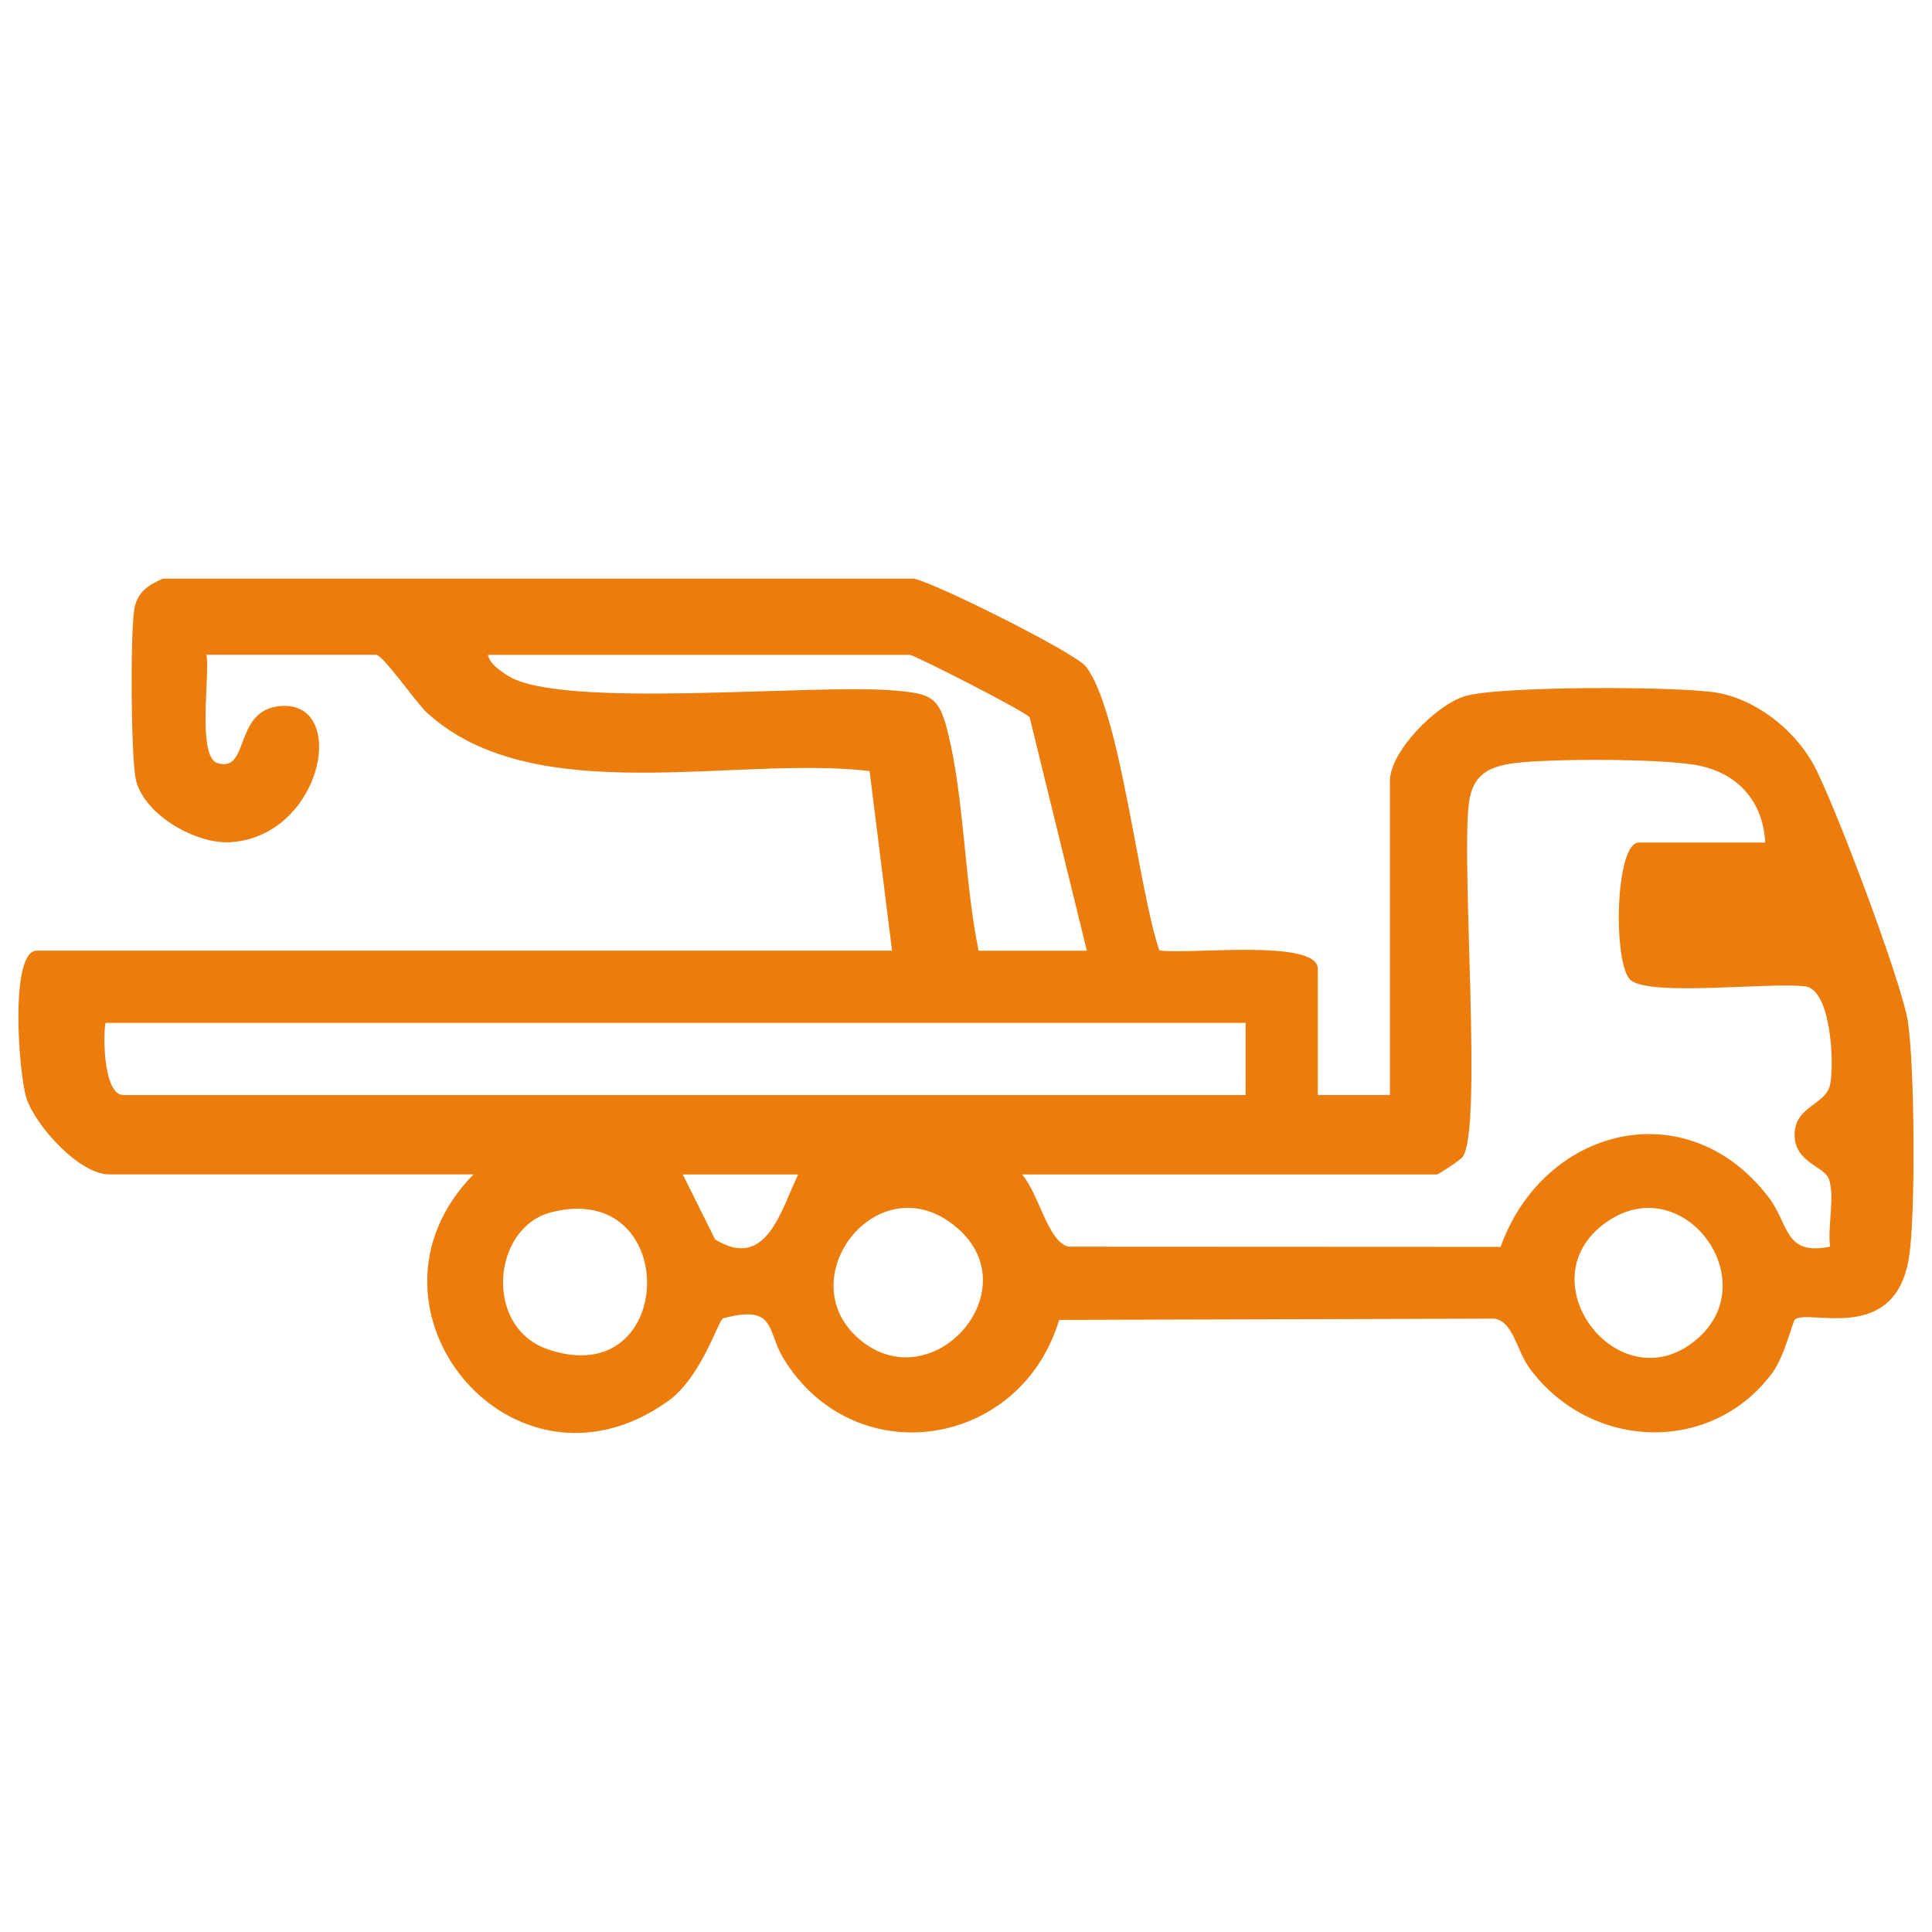 <?xml version="1.0" encoding="UTF-8"?>
<svg id="_Слой_1" data-name="Слой_1" xmlns="http://www.w3.org/2000/svg" version="1.1" viewBox="0 0 384 384">
  <!-- Generator: Adobe Illustrator 29.5.0, SVG Export Plug-In . SVG Version: 2.1.0 Build 137)  -->
  <defs>
    <style>
      .st0 {
        fill: #ec7d0c;
      }
    </style>
  </defs>
  <path class="st0" d="M41.04,130.16c.72,3.95-1.9,20.21,2.16,21.5,6.33,2.01,3.3-9.92,11.79-11.23,14.51-2.23,9.53,25.68-9.1,26.96-6.97.48-17.32-5.5-18.89-12.44-.98-4.36-1.13-29.65-.27-34.09.62-3.21,2.78-4.6,5.64-5.84h149.32c4.28.88,32.01,14.71,34.15,17.47,6.87,8.85,10.37,44.17,14.59,56.4,5,.94,31.49-2.42,31.49,3.65v25.1h14.34v-62.39c0-5.89,9.08-15,14.73-16.83,6.52-2.11,42.49-2.04,50.19-.75s15.2,7.15,19.07,13.92c4.05,7.1,17.74,43.65,18.94,51.34,1.36,8.76,1.59,38.25.25,46.9-2.73,17.69-20.08,10.16-22.7,12.45-.43.38-2.05,7.31-4.47,10.58-12.03,16.28-35.98,15.46-48.08-.67-2.85-3.8-3.31-9.36-7.11-10.1l-86.57.25c-7.64,25.53-40.64,30.7-54.77,7.7-3.41-5.55-1.4-10.85-11.99-8.02-.97.26-4.24,11.66-11.01,16.49-30.93,22.06-64.43-18.8-38.63-45.09H21.68c-5.87,0-14.58-9.57-16.42-15.14-1.52-4.59-3.44-29.33,2.07-29.33h169.97l-4.46-35.7c-26.76-3.17-66.73,7.92-88.04-11.65-2.05-1.88-8.69-11.46-10.05-11.46h-33.71ZM180.89,130.16h-83.91c.39,1.83,2.36,3.08,3.83,4.06,10.42,6.9,60.85,1.56,77.27,3.05,7.06.64,8.57,1.26,10.32,8.32,3.29,13.3,3.28,29.72,6.11,43.38h21.51l-11.36-46.37c-.72-1.13-22.46-12.17-23.78-12.44ZM350.85,167.45c-.42-8.32-5.66-14.04-13.97-15.43-7.37-1.23-27.96-1.26-35.55-.38-5.36.62-8.63,2.34-9.36,7.85-1.61,12.11,2.76,64.89-1.26,70.46-.47.65-4.78,3.48-5.12,3.48h-82.47c3.28,3.56,5.19,13.56,9.3,14.36l85.83.04c8.59-23.85,36.99-31.01,53.19-9.98,4.27,5.54,3.12,11.8,12.31,9.93-.56-3.93.99-9.91-.23-13.4-.91-2.62-6.83-3.25-6.83-8.83,0-5.75,6.27-5.92,7.07-10.02.85-4.35.15-18.89-4.98-19.49-7.17-.84-30.53,2.04-34.62-1.19-3.61-2.84-3.21-27.39,1.57-27.39h25.1ZM247.58,203.31H20.96c-.51,3.07-.31,14.34,3.59,14.34h223.03v-14.34ZM158.65,233.43h-22.95l6.44,12.92c10.16,6.25,13.01-5.67,16.51-12.92ZM109.52,240.96c-11.69,3.01-13.45,22.8-.68,27.21,25.77,8.89,26.72-33.91.68-27.21ZM170.57,265.97c14.6,12.89,34.95-10.01,18.94-22.52-15.22-11.9-32.48,10.56-18.94,22.52ZM337.5,265.97c13.49-11.92-3.61-34.4-18.94-22.52-15.24,11.8,3.81,35.88,18.94,22.52Z"/>
</svg>